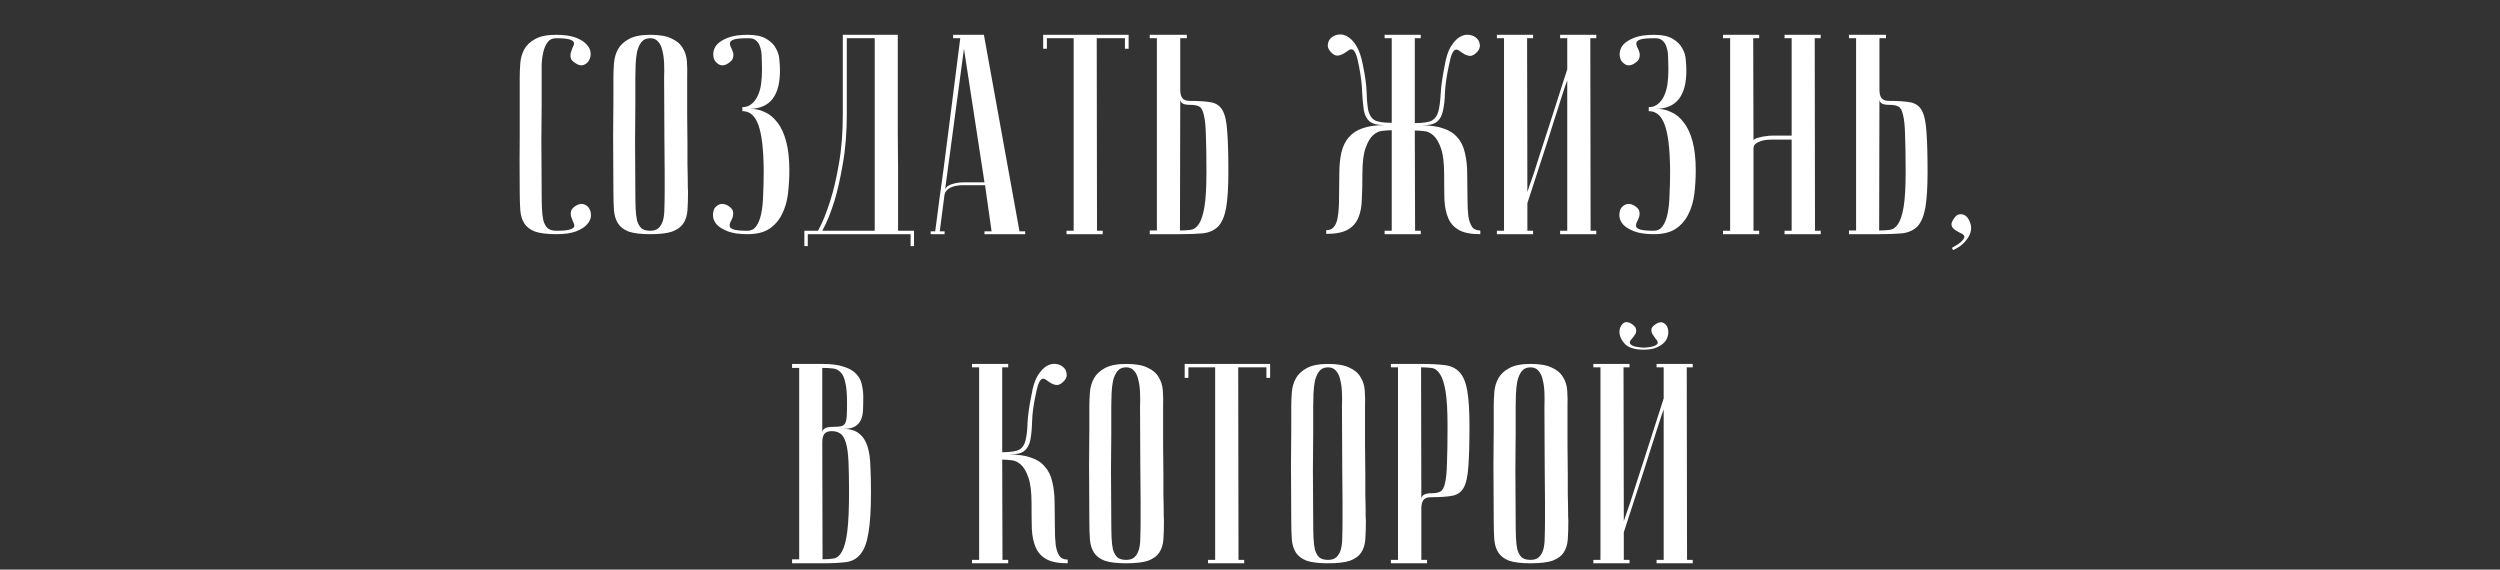 <?xml version="1.0" encoding="UTF-8"?> <svg xmlns="http://www.w3.org/2000/svg" width="395" height="90" viewBox="0 0 395 90" fill="none"><rect x="0" y="0" width="395" height="90" fill="#333333" stroke="none"/> <path d="M87.921 36.46C88.911 36.46 89.601 36.4 89.991 36.28C90.411 36.16 90.651 36.01 90.711 35.83C90.771 35.62 90.726 35.38 90.576 35.11C90.456 34.84 90.351 34.57 90.261 34.3C90.171 34 90.156 33.7 90.216 33.4C90.276 33.07 90.561 32.755 91.071 32.455C91.491 32.215 91.881 32.155 92.241 32.275C92.631 32.395 92.916 32.62 93.096 32.95C93.306 33.28 93.396 33.685 93.366 34.165C93.336 34.615 93.126 35.05 92.736 35.47C92.376 35.89 91.806 36.25 91.026 36.55C90.246 36.85 89.211 37 87.921 37C86.481 37 85.356 36.865 84.546 36.595C83.766 36.295 83.196 35.86 82.836 35.29C82.476 34.72 82.266 34.03 82.206 33.22C82.146 32.38 82.116 31.39 82.116 30.25C82.086 26.65 82.086 23.695 82.116 21.385C82.116 19.075 82.116 17.245 82.116 15.895V12.25C82.116 11.53 82.146 10.78 82.206 10C82.266 9.19 82.476 8.455 82.836 7.795C83.196 7.135 83.766 6.595 84.546 6.175C85.326 5.725 86.436 5.5 87.876 5.5C89.166 5.5 90.201 5.65 90.981 5.95C91.761 6.25 92.331 6.61 92.691 7.03C93.081 7.45 93.291 7.9 93.321 8.38C93.351 8.83 93.261 9.22 93.051 9.55C92.871 9.88 92.586 10.12 92.196 10.27C91.836 10.39 91.446 10.315 91.026 10.045C90.516 9.745 90.231 9.445 90.171 9.145C90.111 8.815 90.126 8.515 90.216 8.245C90.306 7.945 90.411 7.66 90.531 7.39C90.681 7.12 90.726 6.895 90.666 6.715C90.606 6.505 90.366 6.34 89.946 6.22C89.556 6.1 88.866 6.04 87.876 6.04C87.276 6.04 86.826 6.25 86.526 6.67C86.226 7.06 86.001 7.57 85.851 8.2C85.701 8.8 85.611 9.475 85.581 10.225C85.581 10.945 85.581 11.62 85.581 12.25V16.57C85.581 18.04 85.566 19.915 85.536 22.195C85.536 24.445 85.551 27.13 85.581 30.25C85.581 31.24 85.596 32.125 85.626 32.905C85.656 33.655 85.731 34.3 85.851 34.84C86.001 35.35 86.226 35.755 86.526 36.055C86.856 36.325 87.321 36.46 87.921 36.46ZM96.919 30.25C96.889 26.65 96.874 23.695 96.874 21.385C96.904 19.075 96.919 17.245 96.919 15.895V12.25C96.919 11.53 96.949 10.78 97.009 10C97.069 9.19 97.279 8.455 97.639 7.795C97.999 7.135 98.569 6.595 99.349 6.175C100.159 5.725 101.284 5.5 102.724 5.5C104.194 5.5 105.319 5.695 106.099 6.085C106.909 6.445 107.494 6.94 107.854 7.57C108.244 8.17 108.469 8.875 108.529 9.685C108.589 10.495 108.604 11.35 108.574 12.25C108.574 14.53 108.574 16.54 108.574 18.28C108.604 19.99 108.619 21.49 108.619 22.78C108.619 24.04 108.619 25.105 108.619 25.975C108.649 26.845 108.664 27.55 108.664 28.09C108.664 29.38 108.679 30.1 108.709 30.25C108.709 31.39 108.679 32.38 108.619 33.22C108.559 34.06 108.334 34.765 107.944 35.335C107.584 35.875 106.999 36.295 106.189 36.595C105.379 36.865 104.224 37 102.724 37C101.284 37 100.159 36.865 99.349 36.595C98.569 36.295 97.999 35.86 97.639 35.29C97.279 34.72 97.069 34.03 97.009 33.22C96.949 32.38 96.919 31.39 96.919 30.25ZM100.384 30.25C100.384 31.24 100.399 32.125 100.429 32.905C100.459 33.655 100.534 34.3 100.654 34.84C100.804 35.35 101.029 35.755 101.329 36.055C101.659 36.325 102.124 36.46 102.724 36.46C103.294 36.46 103.729 36.325 104.029 36.055C104.359 35.755 104.599 35.35 104.749 34.84C104.899 34.3 104.974 33.655 104.974 32.905C105.004 32.125 105.019 31.24 105.019 30.25V27.19C105.019 25.93 105.004 24.13 104.974 21.79C104.974 19.42 104.959 16.24 104.929 12.25C104.959 11.47 104.959 10.72 104.929 10C104.899 9.25 104.809 8.59 104.659 8.02C104.539 7.42 104.314 6.94 103.984 6.58C103.684 6.22 103.264 6.04 102.724 6.04C102.124 6.04 101.659 6.25 101.329 6.67C101.029 7.06 100.804 7.57 100.654 8.2C100.534 8.8 100.459 9.475 100.429 10.225C100.399 10.945 100.384 11.62 100.384 12.25V16.57C100.384 18.04 100.369 19.915 100.339 22.195C100.339 24.445 100.354 27.13 100.384 30.25ZM118.102 36.46C118.672 36.46 119.122 36.235 119.452 35.785C119.812 35.305 120.082 34.645 120.262 33.805C120.442 32.965 120.547 31.96 120.577 30.79C120.637 29.62 120.667 28.33 120.667 26.92C120.637 23.56 120.352 21.16 119.812 19.72C119.302 18.28 118.462 17.56 117.292 17.56V16.93C117.862 16.93 118.342 16.765 118.732 16.435C119.152 16.105 119.482 15.67 119.722 15.13C119.992 14.56 120.172 13.915 120.262 13.195C120.352 12.475 120.397 11.725 120.397 10.945C120.397 10.315 120.382 9.7 120.352 9.1C120.352 8.5 120.277 7.975 120.127 7.525C120.007 7.045 119.782 6.67 119.452 6.4C119.152 6.13 118.717 6.01 118.147 6.04C117.157 6.04 116.452 6.1 116.032 6.22C115.642 6.34 115.417 6.505 115.357 6.715C115.297 6.895 115.327 7.12 115.447 7.39C115.597 7.66 115.717 7.945 115.807 8.245C115.897 8.515 115.897 8.815 115.807 9.145C115.747 9.445 115.477 9.745 114.997 10.045C114.577 10.315 114.172 10.39 113.782 10.27C113.422 10.12 113.137 9.88 112.927 9.55C112.747 9.22 112.672 8.83 112.702 8.38C112.732 7.9 112.927 7.45 113.287 7.03C113.677 6.61 114.262 6.25 115.042 5.95C115.822 5.65 116.857 5.5 118.147 5.5C119.407 5.5 120.382 5.71 121.072 6.13C121.792 6.55 122.302 7.06 122.602 7.66C122.932 8.23 123.112 8.83 123.142 9.46C123.202 10.09 123.232 10.585 123.232 10.945C123.292 15.085 121.687 17.17 118.417 17.2C119.257 17.17 120.052 17.335 120.802 17.695C121.582 18.025 122.257 18.58 122.827 19.36C123.427 20.11 123.892 21.115 124.222 22.375C124.552 23.605 124.717 25.12 124.717 26.92C124.717 28.18 124.642 29.425 124.492 30.655C124.342 31.855 124.027 32.92 123.547 33.85C123.097 34.78 122.437 35.545 121.567 36.145C120.697 36.715 119.542 37 118.102 37C116.812 37 115.777 36.85 114.997 36.55C114.217 36.25 113.632 35.89 113.242 35.47C112.882 35.05 112.687 34.615 112.657 34.165C112.627 33.685 112.702 33.28 112.882 32.95C113.092 32.62 113.377 32.395 113.737 32.275C114.097 32.155 114.502 32.215 114.952 32.455C115.462 32.755 115.747 33.07 115.807 33.4C115.867 33.7 115.852 34 115.762 34.3C115.672 34.57 115.552 34.84 115.402 35.11C115.282 35.38 115.252 35.62 115.312 35.83C115.372 36.01 115.597 36.16 115.987 36.28C116.407 36.4 117.112 36.46 118.102 36.46ZM141.85 5.5C141.85 5.5 141.85 5.95 141.85 6.85C141.85 7.72 141.85 8.875 141.85 10.315C141.85 11.755 141.85 13.405 141.85 15.265C141.85 17.095 141.85 18.97 141.85 20.89C141.88 22.81 141.895 24.7 141.895 26.56C141.895 28.39 141.895 30.04 141.895 31.51C141.895 32.95 141.895 34.135 141.895 35.065C141.895 35.965 141.895 36.43 141.895 36.46H144.415V38.89H143.875V37H127.63V38.89H127.09V36.46H129.25C129.97 35.14 130.615 33.55 131.185 31.69C131.695 30.13 132.145 28.21 132.535 25.93C132.955 23.62 133.165 20.965 133.165 17.965V5.5H141.85ZM133.795 6.04V17.92C133.795 20.92 133.585 23.575 133.165 25.885C132.775 28.165 132.34 30.1 131.86 31.69C131.29 33.55 130.645 35.14 129.925 36.46H138.205V6.04H133.795ZM155.546 28.81L152.306 7.705L149.291 30.205C149.291 29.755 149.591 29.41 150.191 29.17C150.821 28.93 151.496 28.81 152.216 28.81H155.546ZM155.636 29.26H152.036C151.766 29.26 151.466 29.29 151.136 29.35C150.836 29.38 150.536 29.47 150.236 29.62C149.966 29.74 149.726 29.92 149.516 30.16C149.336 30.37 149.231 30.655 149.201 31.015L148.481 36.55H149.246V37C149.156 37 148.976 37 148.706 37C148.466 37 148.226 37 147.986 37C147.746 37 147.536 37 147.356 37C147.146 37 147.041 36.985 147.041 36.955V36.55H147.761C147.761 36.52 147.821 36.07 147.941 35.2C148.061 34.3 148.211 33.145 148.391 31.735C148.601 30.295 148.826 28.66 149.066 26.83C149.306 25 149.546 23.14 149.786 21.25C150.356 16.78 151.001 11.71 151.721 6.04H150.596V5.5H155.456L161.081 36.55H161.981V37H155.546V36.55H156.671L155.636 29.26ZM178.323 5.5V7.705H177.738V6.04H173.283L173.328 36.46H174.228V37H168.513V36.46H169.638V6.04H165.408V7.705H164.823V5.5H178.323ZM186.433 36.415C187.003 36.415 187.543 36.385 188.053 36.325C188.593 36.265 189.043 35.965 189.403 35.425C189.793 34.855 190.093 33.94 190.303 32.68C190.513 31.42 190.618 29.575 190.618 27.145C190.618 24.685 190.588 22.75 190.528 21.34C190.498 19.93 190.393 18.88 190.213 18.19C190.063 17.47 189.823 17.02 189.493 16.84C189.163 16.66 188.713 16.57 188.143 16.57C187.513 16.57 187.078 16.495 186.838 16.345C186.598 16.165 186.478 15.955 186.478 15.715L186.433 36.415ZM181.663 37V36.415H182.788V6.04H181.663V5.5H187.513V6.04H186.478V14.14C186.478 14.74 186.583 15.19 186.793 15.49C187.033 15.79 187.423 15.94 187.963 15.94C189.403 15.94 190.528 16.015 191.338 16.165C192.178 16.315 192.793 16.75 193.183 17.47C193.573 18.19 193.813 19.3 193.903 20.8C194.023 22.3 194.083 24.415 194.083 27.145C194.083 29.605 193.963 31.51 193.723 32.86C193.483 34.18 193.063 35.155 192.463 35.785C191.863 36.385 191.068 36.745 190.078 36.865C189.088 36.955 187.873 37 186.433 37H181.663ZM223.584 36.46H224.484V37H218.769V36.46H219.894V20.575C219.504 20.575 219.039 20.605 218.499 20.665C217.959 20.695 217.449 20.92 216.969 21.34C216.489 21.76 216.084 22.45 215.754 23.41C215.424 24.34 215.259 25.705 215.259 27.505C215.259 29.005 215.229 30.34 215.169 31.51C215.139 32.68 214.944 33.67 214.584 34.48C214.224 35.29 213.654 35.905 212.874 36.325C212.094 36.745 210.984 36.955 209.544 36.955V36.37C210.114 36.37 210.534 36.175 210.804 35.785C211.104 35.395 211.299 34.84 211.389 34.12C211.509 33.37 211.569 32.44 211.569 31.33C211.569 30.22 211.584 28.945 211.614 27.505C211.614 26.215 211.719 25.09 211.929 24.13C212.169 23.14 212.559 22.33 213.099 21.7C213.669 21.04 214.404 20.56 215.304 20.26C216.234 19.93 217.389 19.765 218.769 19.765C217.629 19.765 216.834 19.57 216.384 19.18C215.934 18.79 215.634 18.205 215.484 17.425C215.364 16.645 215.274 15.67 215.214 14.5C215.184 13.33 215.019 11.98 214.719 10.45C214.539 9.49 214.359 8.815 214.179 8.425C213.999 8.035 213.804 7.825 213.594 7.795C213.384 7.765 213.159 7.855 212.919 8.065C212.679 8.245 212.409 8.41 212.109 8.56C211.839 8.71 211.539 8.785 211.209 8.785C210.879 8.755 210.534 8.53 210.174 8.11C209.844 7.72 209.724 7.33 209.814 6.94C209.874 6.52 210.054 6.19 210.354 5.95C210.654 5.68 211.044 5.515 211.524 5.455C212.004 5.395 212.484 5.515 212.964 5.815C213.474 6.115 213.939 6.625 214.359 7.345C214.779 8.065 215.109 9.055 215.349 10.315C215.709 12.085 215.904 13.555 215.934 14.725C215.964 15.865 216.054 16.795 216.204 17.515C216.384 18.205 216.714 18.7 217.194 19C217.704 19.27 218.604 19.405 219.894 19.405V6.04H218.769V5.5H224.484V6.04H223.539V19.45C224.829 19.45 225.729 19.315 226.239 19.045C226.749 18.745 227.094 18.25 227.274 17.56C227.454 16.84 227.574 15.91 227.634 14.77C227.694 13.6 227.904 12.13 228.264 10.36C228.474 9.1 228.789 8.11 229.209 7.39C229.659 6.67 230.124 6.16 230.604 5.86C231.114 5.56 231.609 5.44 232.089 5.5C232.569 5.56 232.959 5.725 233.259 5.995C233.559 6.235 233.739 6.565 233.799 6.985C233.889 7.375 233.769 7.765 233.439 8.155C233.049 8.575 232.689 8.8 232.359 8.83C232.059 8.83 231.759 8.755 231.459 8.605C231.189 8.455 230.934 8.29 230.694 8.11C230.454 7.9 230.229 7.81 230.019 7.84C229.809 7.87 229.614 8.08 229.434 8.47C229.254 8.86 229.074 9.535 228.894 10.495C228.564 12.025 228.369 13.375 228.309 14.545C228.279 15.715 228.174 16.69 227.994 17.47C227.844 18.25 227.529 18.835 227.049 19.225C226.599 19.615 225.804 19.81 224.664 19.81C226.044 19.81 227.184 19.975 228.084 20.305C229.014 20.605 229.749 21.085 230.289 21.745C230.859 22.375 231.249 23.185 231.459 24.175C231.699 25.135 231.819 26.26 231.819 27.55C231.849 28.99 231.864 30.265 231.864 31.375C231.864 32.485 231.909 33.415 231.999 34.165C232.119 34.885 232.314 35.44 232.584 35.83C232.854 36.22 233.289 36.415 233.889 36.415V37C232.449 37 231.339 36.79 230.559 36.37C229.779 35.95 229.209 35.335 228.849 34.525C228.489 33.715 228.279 32.725 228.219 31.555C228.189 30.385 228.174 29.05 228.174 27.55C228.174 25.75 228.009 24.385 227.679 23.455C227.349 22.495 226.944 21.805 226.464 21.385C225.984 20.965 225.474 20.74 224.934 20.71C224.394 20.65 223.929 20.62 223.539 20.62L223.584 36.46ZM247.625 12.7C247.625 12.7 247.52 12.985 247.31 13.555C247.13 14.095 246.89 14.83 246.59 15.76C246.32 16.66 245.99 17.695 245.6 18.865C245.24 20.035 244.865 21.22 244.475 22.42C243.545 25.27 242.495 28.495 241.325 32.095V36.46H242.225V37H236.51V36.46H237.635V6.04H236.51V5.5H242.225V6.04H241.28L241.325 30.34C241.325 30.34 241.415 30.07 241.595 29.53C241.805 28.96 242.06 28.225 242.36 27.325C242.66 26.395 242.99 25.36 243.35 24.22C243.74 23.05 244.13 21.85 244.52 20.62C245.45 17.77 246.485 14.545 247.625 10.945V6.04H246.5V5.5H252.215V6.04H251.27L251.315 36.46H252.215V37H246.5V36.46H247.625V12.7ZM261.312 36.46C261.882 36.46 262.332 36.235 262.662 35.785C263.022 35.305 263.292 34.645 263.472 33.805C263.652 32.965 263.757 31.96 263.787 30.79C263.847 29.62 263.877 28.33 263.877 26.92C263.847 23.56 263.562 21.16 263.022 19.72C262.512 18.28 261.672 17.56 260.502 17.56V16.93C261.072 16.93 261.552 16.765 261.942 16.435C262.362 16.105 262.692 15.67 262.932 15.13C263.202 14.56 263.382 13.915 263.472 13.195C263.562 12.475 263.607 11.725 263.607 10.945C263.607 10.315 263.592 9.7 263.562 9.1C263.562 8.5 263.487 7.975 263.337 7.525C263.217 7.045 262.992 6.67 262.662 6.4C262.362 6.13 261.927 6.01 261.357 6.04C260.367 6.04 259.662 6.1 259.242 6.22C258.852 6.34 258.627 6.505 258.567 6.715C258.507 6.895 258.537 7.12 258.657 7.39C258.807 7.66 258.927 7.945 259.017 8.245C259.107 8.515 259.107 8.815 259.017 9.145C258.957 9.445 258.687 9.745 258.207 10.045C257.787 10.315 257.382 10.39 256.992 10.27C256.632 10.12 256.347 9.88 256.137 9.55C255.957 9.22 255.882 8.83 255.912 8.38C255.942 7.9 256.137 7.45 256.497 7.03C256.887 6.61 257.472 6.25 258.252 5.95C259.032 5.65 260.067 5.5 261.357 5.5C262.617 5.5 263.592 5.71 264.282 6.13C265.002 6.55 265.512 7.06 265.812 7.66C266.142 8.23 266.322 8.83 266.352 9.46C266.412 10.09 266.442 10.585 266.442 10.945C266.502 15.085 264.897 17.17 261.627 17.2C262.467 17.17 263.262 17.335 264.012 17.695C264.792 18.025 265.467 18.58 266.037 19.36C266.637 20.11 267.102 21.115 267.432 22.375C267.762 23.605 267.927 25.12 267.927 26.92C267.927 28.18 267.852 29.425 267.702 30.655C267.552 31.855 267.237 32.92 266.757 33.85C266.307 34.78 265.647 35.545 264.777 36.145C263.907 36.715 262.752 37 261.312 37C260.022 37 258.987 36.85 258.207 36.55C257.427 36.25 256.842 35.89 256.452 35.47C256.092 35.05 255.897 34.615 255.867 34.165C255.837 33.685 255.912 33.28 256.092 32.95C256.302 32.62 256.587 32.395 256.947 32.275C257.307 32.155 257.712 32.215 258.162 32.455C258.672 32.755 258.957 33.07 259.017 33.4C259.077 33.7 259.062 34 258.972 34.3C258.882 34.57 258.762 34.84 258.612 35.11C258.492 35.38 258.462 35.62 258.522 35.83C258.582 36.01 258.807 36.16 259.197 36.28C259.617 36.4 260.322 36.46 261.312 36.46ZM283.081 22.06H279.796C279.616 22.06 279.361 22.075 279.031 22.105C278.731 22.135 278.431 22.21 278.131 22.33C277.831 22.42 277.576 22.555 277.366 22.735C277.156 22.915 277.051 23.155 277.051 23.455V36.46H277.951V37H272.236V36.46H273.361V6.04H272.236V5.5H277.951V6.04H277.006L277.051 22.24C277.051 22.12 277.141 22.015 277.321 21.925C277.501 21.835 277.741 21.76 278.041 21.7C278.341 21.61 278.656 21.55 278.986 21.52C279.316 21.46 279.646 21.43 279.976 21.43H283.081V6.04H281.956V5.5H287.671V6.04H286.726L286.771 36.46H287.671V37H281.956V36.46H283.081V22.06ZM296.906 36.415C297.476 36.415 298.016 36.385 298.526 36.325C299.066 36.265 299.516 35.965 299.876 35.425C300.266 34.855 300.566 33.94 300.776 32.68C300.986 31.42 301.091 29.575 301.091 27.145C301.091 24.685 301.061 22.75 301.001 21.34C300.971 19.93 300.866 18.88 300.686 18.19C300.536 17.47 300.296 17.02 299.966 16.84C299.636 16.66 299.186 16.57 298.616 16.57C297.986 16.57 297.551 16.495 297.311 16.345C297.071 16.165 296.951 15.955 296.951 15.715L296.906 36.415ZM292.136 37V36.415H293.261V6.04H292.136V5.5H297.986V6.04H296.951V14.14C296.951 14.74 297.056 15.19 297.266 15.49C297.506 15.79 297.896 15.94 298.436 15.94C299.876 15.94 301.001 16.015 301.811 16.165C302.651 16.315 303.266 16.75 303.656 17.47C304.046 18.19 304.286 19.3 304.376 20.8C304.496 22.3 304.556 24.415 304.556 27.145C304.556 29.605 304.436 31.51 304.196 32.86C303.956 34.18 303.536 35.155 302.936 35.785C302.336 36.385 301.541 36.745 300.551 36.865C299.561 36.955 298.346 37 296.906 37H292.136ZM308.402 39.16C309.272 38.68 309.827 38.29 310.067 37.99C310.337 37.69 310.427 37.45 310.337 37.27C310.247 37.09 310.052 36.94 309.752 36.82C309.452 36.67 309.167 36.505 308.897 36.325C308.627 36.145 308.447 35.92 308.357 35.65C308.267 35.35 308.402 34.96 308.762 34.48C309.032 34.06 309.347 33.85 309.707 33.85C310.067 33.82 310.382 33.925 310.652 34.165C310.922 34.405 311.132 34.75 311.282 35.2C311.462 35.62 311.492 36.085 311.372 36.595C311.252 37.105 310.967 37.615 310.517 38.125C310.097 38.665 309.452 39.13 308.582 39.52L308.402 39.16ZM129.963 88.37C130.653 88.37 131.253 88.325 131.763 88.235C132.303 88.115 132.738 87.725 133.068 87.065C133.428 86.405 133.698 85.355 133.878 83.915C134.058 82.475 134.148 80.42 134.148 77.75C134.148 75.74 134.118 74.12 134.058 72.89C133.998 71.63 133.863 70.655 133.653 69.965C133.443 69.245 133.158 68.765 132.798 68.525C132.438 68.255 131.973 68.12 131.403 68.12C130.863 68.12 130.473 68.27 130.233 68.57C130.023 68.87 129.918 69.32 129.918 69.92L129.963 88.37ZM125.148 57.5H129.918C131.358 57.5 132.498 57.65 133.338 57.95C134.208 58.22 134.868 58.61 135.318 59.12C135.768 59.6 136.053 60.155 136.173 60.785C136.323 61.415 136.398 62.06 136.398 62.72C136.398 63.5 136.383 64.205 136.353 64.835C136.323 65.435 136.203 65.96 135.993 66.41C135.783 66.83 135.468 67.16 135.048 67.4C134.628 67.64 134.028 67.76 133.248 67.76C134.328 67.76 135.168 68.015 135.768 68.525C136.368 69.005 136.803 69.68 137.073 70.55C137.343 71.42 137.493 72.47 137.523 73.7C137.583 74.93 137.613 76.28 137.613 77.75C137.613 80.54 137.478 82.7 137.208 84.23C136.968 85.73 136.548 86.84 135.948 87.56C135.378 88.28 134.598 88.7 133.608 88.82C132.648 88.94 131.433 89 129.963 89H125.148V88.37H126.273V58.13H125.148V57.5ZM129.918 68.345C129.918 68.105 130.038 67.895 130.278 67.715C130.518 67.535 130.953 67.445 131.583 67.445C132.123 67.445 132.543 67.415 132.843 67.355C133.143 67.295 133.368 67.145 133.518 66.905C133.668 66.635 133.758 66.245 133.788 65.735C133.818 65.225 133.833 64.52 133.833 63.62C133.833 62.24 133.743 61.19 133.563 60.47C133.413 59.72 133.173 59.18 132.843 58.85C132.513 58.49 132.108 58.28 131.628 58.22C131.148 58.16 130.578 58.13 129.918 58.13V68.345ZM162.983 62.36C163.193 61.1 163.508 60.11 163.928 59.39C164.378 58.67 164.843 58.16 165.323 57.86C165.833 57.56 166.328 57.44 166.808 57.5C167.288 57.56 167.678 57.725 167.978 57.995C168.278 58.235 168.458 58.565 168.518 58.985C168.608 59.375 168.488 59.765 168.158 60.155C167.768 60.575 167.408 60.8 167.078 60.83C166.778 60.83 166.478 60.755 166.178 60.605C165.908 60.455 165.653 60.29 165.413 60.11C165.173 59.9 164.948 59.81 164.738 59.84C164.528 59.87 164.333 60.08 164.153 60.47C163.973 60.86 163.793 61.535 163.613 62.495C163.283 64.025 163.103 65.375 163.073 66.545C163.043 67.715 162.953 68.69 162.803 69.47C162.653 70.25 162.338 70.835 161.858 71.225C161.408 71.615 160.613 71.81 159.473 71.81C160.853 71.81 161.993 71.975 162.893 72.305C163.823 72.605 164.558 73.085 165.098 73.745C165.668 74.375 166.058 75.185 166.268 76.175C166.508 77.135 166.628 78.26 166.628 79.55C166.658 80.99 166.673 82.265 166.673 83.375C166.673 84.485 166.718 85.415 166.808 86.165C166.928 86.885 167.123 87.44 167.393 87.83C167.663 88.22 168.098 88.415 168.698 88.415V89C167.258 89 166.148 88.79 165.368 88.37C164.588 87.95 164.018 87.335 163.658 86.525C163.298 85.715 163.088 84.725 163.028 83.555C162.998 82.385 162.983 81.05 162.983 79.55C162.983 77.75 162.818 76.385 162.488 75.455C162.158 74.495 161.753 73.805 161.273 73.385C160.793 72.965 160.283 72.74 159.743 72.71C159.203 72.65 158.738 72.62 158.348 72.62L158.393 88.46H159.293V89H153.578V88.46H154.703V58.04H153.578V57.5H159.293V58.04H158.348V71.45C159.638 71.45 160.538 71.315 161.048 71.045C161.558 70.745 161.888 70.25 162.038 69.56C162.218 68.84 162.323 67.91 162.353 66.77C162.413 65.6 162.623 64.13 162.983 62.36ZM172.116 82.25C172.086 78.65 172.071 75.695 172.071 73.385C172.101 71.075 172.116 69.245 172.116 67.895V64.25C172.116 63.53 172.146 62.78 172.206 62C172.266 61.19 172.476 60.455 172.836 59.795C173.196 59.135 173.766 58.595 174.546 58.175C175.356 57.725 176.481 57.5 177.921 57.5C179.391 57.5 180.516 57.695 181.296 58.085C182.106 58.445 182.691 58.94 183.051 59.57C183.441 60.17 183.666 60.875 183.726 61.685C183.786 62.495 183.801 63.35 183.771 64.25C183.771 66.53 183.771 68.54 183.771 70.28C183.801 71.99 183.816 73.49 183.816 74.78C183.816 76.04 183.816 77.105 183.816 77.975C183.846 78.845 183.861 79.55 183.861 80.09C183.861 81.38 183.876 82.1 183.906 82.25C183.906 83.39 183.876 84.38 183.816 85.22C183.756 86.06 183.531 86.765 183.141 87.335C182.781 87.875 182.196 88.295 181.386 88.595C180.576 88.865 179.421 89 177.921 89C176.481 89 175.356 88.865 174.546 88.595C173.766 88.295 173.196 87.86 172.836 87.29C172.476 86.72 172.266 86.03 172.206 85.22C172.146 84.38 172.116 83.39 172.116 82.25ZM175.581 82.25C175.581 83.24 175.596 84.125 175.626 84.905C175.656 85.655 175.731 86.3 175.851 86.84C176.001 87.35 176.226 87.755 176.526 88.055C176.856 88.325 177.321 88.46 177.921 88.46C178.491 88.46 178.926 88.325 179.226 88.055C179.556 87.755 179.796 87.35 179.946 86.84C180.096 86.3 180.171 85.655 180.171 84.905C180.201 84.125 180.216 83.24 180.216 82.25V79.19C180.216 77.93 180.201 76.13 180.171 73.79C180.171 71.42 180.156 68.24 180.126 64.25C180.156 63.47 180.156 62.72 180.126 62C180.096 61.25 180.006 60.59 179.856 60.02C179.736 59.42 179.511 58.94 179.181 58.58C178.881 58.22 178.461 58.04 177.921 58.04C177.321 58.04 176.856 58.25 176.526 58.67C176.226 59.06 176.001 59.57 175.851 60.2C175.731 60.8 175.656 61.475 175.626 62.225C175.596 62.945 175.581 63.62 175.581 64.25V68.57C175.581 70.04 175.566 71.915 175.536 74.195C175.536 76.445 175.551 79.13 175.581 82.25ZM200.679 57.5V59.705H200.094V58.04H195.639L195.684 88.46H196.584V89H190.869V88.46H191.994V58.04H187.764V59.705H187.179V57.5H200.679ZM204.019 82.25C203.989 78.65 203.974 75.695 203.974 73.385C204.004 71.075 204.019 69.245 204.019 67.895V64.25C204.019 63.53 204.049 62.78 204.109 62C204.169 61.19 204.379 60.455 204.739 59.795C205.099 59.135 205.669 58.595 206.449 58.175C207.259 57.725 208.384 57.5 209.824 57.5C211.294 57.5 212.419 57.695 213.199 58.085C214.009 58.445 214.594 58.94 214.954 59.57C215.344 60.17 215.569 60.875 215.629 61.685C215.689 62.495 215.704 63.35 215.674 64.25C215.674 66.53 215.674 68.54 215.674 70.28C215.704 71.99 215.719 73.49 215.719 74.78C215.719 76.04 215.719 77.105 215.719 77.975C215.749 78.845 215.764 79.55 215.764 80.09C215.764 81.38 215.779 82.1 215.809 82.25C215.809 83.39 215.779 84.38 215.719 85.22C215.659 86.06 215.434 86.765 215.044 87.335C214.684 87.875 214.099 88.295 213.289 88.595C212.479 88.865 211.324 89 209.824 89C208.384 89 207.259 88.865 206.449 88.595C205.669 88.295 205.099 87.86 204.739 87.29C204.379 86.72 204.169 86.03 204.109 85.22C204.049 84.38 204.019 83.39 204.019 82.25ZM207.484 82.25C207.484 83.24 207.499 84.125 207.529 84.905C207.559 85.655 207.634 86.3 207.754 86.84C207.904 87.35 208.129 87.755 208.429 88.055C208.759 88.325 209.224 88.46 209.824 88.46C210.394 88.46 210.829 88.325 211.129 88.055C211.459 87.755 211.699 87.35 211.849 86.84C211.999 86.3 212.074 85.655 212.074 84.905C212.104 84.125 212.119 83.24 212.119 82.25V79.19C212.119 77.93 212.104 76.13 212.074 73.79C212.074 71.42 212.059 68.24 212.029 64.25C212.059 63.47 212.059 62.72 212.029 62C211.999 61.25 211.909 60.59 211.759 60.02C211.639 59.42 211.414 58.94 211.084 58.58C210.784 58.22 210.364 58.04 209.824 58.04C209.224 58.04 208.759 58.25 208.429 58.67C208.129 59.06 207.904 59.57 207.754 60.2C207.634 60.8 207.559 61.475 207.529 62.225C207.499 62.945 207.484 63.62 207.484 64.25V68.57C207.484 70.04 207.469 71.915 207.439 74.195C207.439 76.445 207.454 79.13 207.484 82.25ZM224.527 58.04L224.572 78.83C224.572 78.59 224.692 78.38 224.932 78.2C225.172 78.02 225.607 77.93 226.237 77.93C226.807 77.93 227.257 77.84 227.587 77.66C227.917 77.48 228.157 77.045 228.307 76.355C228.487 75.635 228.592 74.57 228.622 73.16C228.682 71.75 228.712 69.815 228.712 67.355C228.712 64.925 228.607 63.08 228.397 61.82C228.187 60.56 227.887 59.645 227.497 59.075C227.137 58.505 226.687 58.19 226.147 58.13C225.637 58.07 225.097 58.04 224.527 58.04ZM224.527 57.5C225.967 57.5 227.182 57.56 228.172 57.68C229.162 57.77 229.957 58.13 230.557 58.76C231.157 59.36 231.577 60.335 231.817 61.685C232.057 63.005 232.177 64.895 232.177 67.355C232.177 70.085 232.117 72.2 231.997 73.7C231.907 75.2 231.667 76.31 231.277 77.03C230.887 77.75 230.272 78.185 229.432 78.335C228.622 78.485 227.497 78.56 226.057 78.56C225.517 78.56 225.127 78.71 224.887 79.01C224.677 79.31 224.572 79.76 224.572 80.36V88.46H225.472V89H219.757V88.46H220.882V58.04H219.757V57.5H224.527ZM236.009 82.25C235.979 78.65 235.964 75.695 235.964 73.385C235.994 71.075 236.009 69.245 236.009 67.895V64.25C236.009 63.53 236.039 62.78 236.099 62C236.159 61.19 236.369 60.455 236.729 59.795C237.089 59.135 237.659 58.595 238.439 58.175C239.249 57.725 240.374 57.5 241.814 57.5C243.284 57.5 244.409 57.695 245.189 58.085C245.999 58.445 246.584 58.94 246.944 59.57C247.334 60.17 247.559 60.875 247.619 61.685C247.679 62.495 247.694 63.35 247.664 64.25C247.664 66.53 247.664 68.54 247.664 70.28C247.694 71.99 247.709 73.49 247.709 74.78C247.709 76.04 247.709 77.105 247.709 77.975C247.739 78.845 247.754 79.55 247.754 80.09C247.754 81.38 247.769 82.1 247.799 82.25C247.799 83.39 247.769 84.38 247.709 85.22C247.649 86.06 247.424 86.765 247.034 87.335C246.674 87.875 246.089 88.295 245.279 88.595C244.469 88.865 243.314 89 241.814 89C240.374 89 239.249 88.865 238.439 88.595C237.659 88.295 237.089 87.86 236.729 87.29C236.369 86.72 236.159 86.03 236.099 85.22C236.039 84.38 236.009 83.39 236.009 82.25ZM239.474 82.25C239.474 83.24 239.489 84.125 239.519 84.905C239.549 85.655 239.624 86.3 239.744 86.84C239.894 87.35 240.119 87.755 240.419 88.055C240.749 88.325 241.214 88.46 241.814 88.46C242.384 88.46 242.819 88.325 243.119 88.055C243.449 87.755 243.689 87.35 243.839 86.84C243.989 86.3 244.064 85.655 244.064 84.905C244.094 84.125 244.109 83.24 244.109 82.25V79.19C244.109 77.93 244.094 76.13 244.064 73.79C244.064 71.42 244.049 68.24 244.019 64.25C244.049 63.47 244.049 62.72 244.019 62C243.989 61.25 243.899 60.59 243.749 60.02C243.629 59.42 243.404 58.94 243.074 58.58C242.774 58.22 242.354 58.04 241.814 58.04C241.214 58.04 240.749 58.25 240.419 58.67C240.119 59.06 239.894 59.57 239.744 60.2C239.624 60.8 239.549 61.475 239.519 62.225C239.489 62.945 239.474 63.62 239.474 64.25V68.57C239.474 70.04 239.459 71.915 239.429 74.195C239.429 76.445 239.444 79.13 239.474 82.25ZM259.712 54.935C260.582 54.875 261.167 54.77 261.467 54.62C261.797 54.47 261.947 54.305 261.917 54.125C261.917 53.945 261.812 53.75 261.602 53.54C261.422 53.3 261.257 53.06 261.107 52.82C260.957 52.55 260.897 52.28 260.927 52.01C260.957 51.74 261.212 51.455 261.692 51.155C262.082 50.915 262.427 50.855 262.727 50.975C263.027 51.095 263.252 51.305 263.402 51.605C263.552 51.905 263.612 52.265 263.582 52.685C263.552 53.105 263.402 53.51 263.132 53.9C262.862 54.26 262.442 54.575 261.872 54.845C261.332 55.115 260.612 55.25 259.712 55.25C258.392 55.25 257.432 54.98 256.832 54.44C256.262 53.87 255.947 53.285 255.887 52.685C255.827 52.085 255.977 51.59 256.337 51.2C256.697 50.81 257.177 50.795 257.777 51.155C258.227 51.455 258.467 51.74 258.497 52.01C258.557 52.28 258.512 52.55 258.362 52.82C258.212 53.06 258.032 53.3 257.822 53.54C257.612 53.75 257.507 53.945 257.507 54.125C257.507 54.305 257.657 54.47 257.957 54.62C258.257 54.77 258.842 54.875 259.712 54.935ZM262.862 64.7C262.862 64.7 262.757 64.985 262.547 65.555C262.367 66.095 262.127 66.83 261.827 67.76C261.557 68.66 261.227 69.695 260.837 70.865C260.477 72.035 260.102 73.22 259.712 74.42C258.782 77.27 257.732 80.495 256.562 84.095V88.46H257.462V89H251.747V88.46H252.872V58.04H251.747V57.5H257.462V58.04H256.517L256.562 82.34C256.562 82.34 256.652 82.07 256.832 81.53C257.042 80.96 257.297 80.225 257.597 79.325C257.897 78.395 258.227 77.36 258.587 76.22C258.977 75.05 259.367 73.85 259.757 72.62C260.687 69.77 261.722 66.545 262.862 62.945V58.04H261.737V57.5H267.452V58.04H266.507L266.552 88.46H267.452V89H261.737V88.46H262.862V64.7Z" fill="white"></path> </svg> 